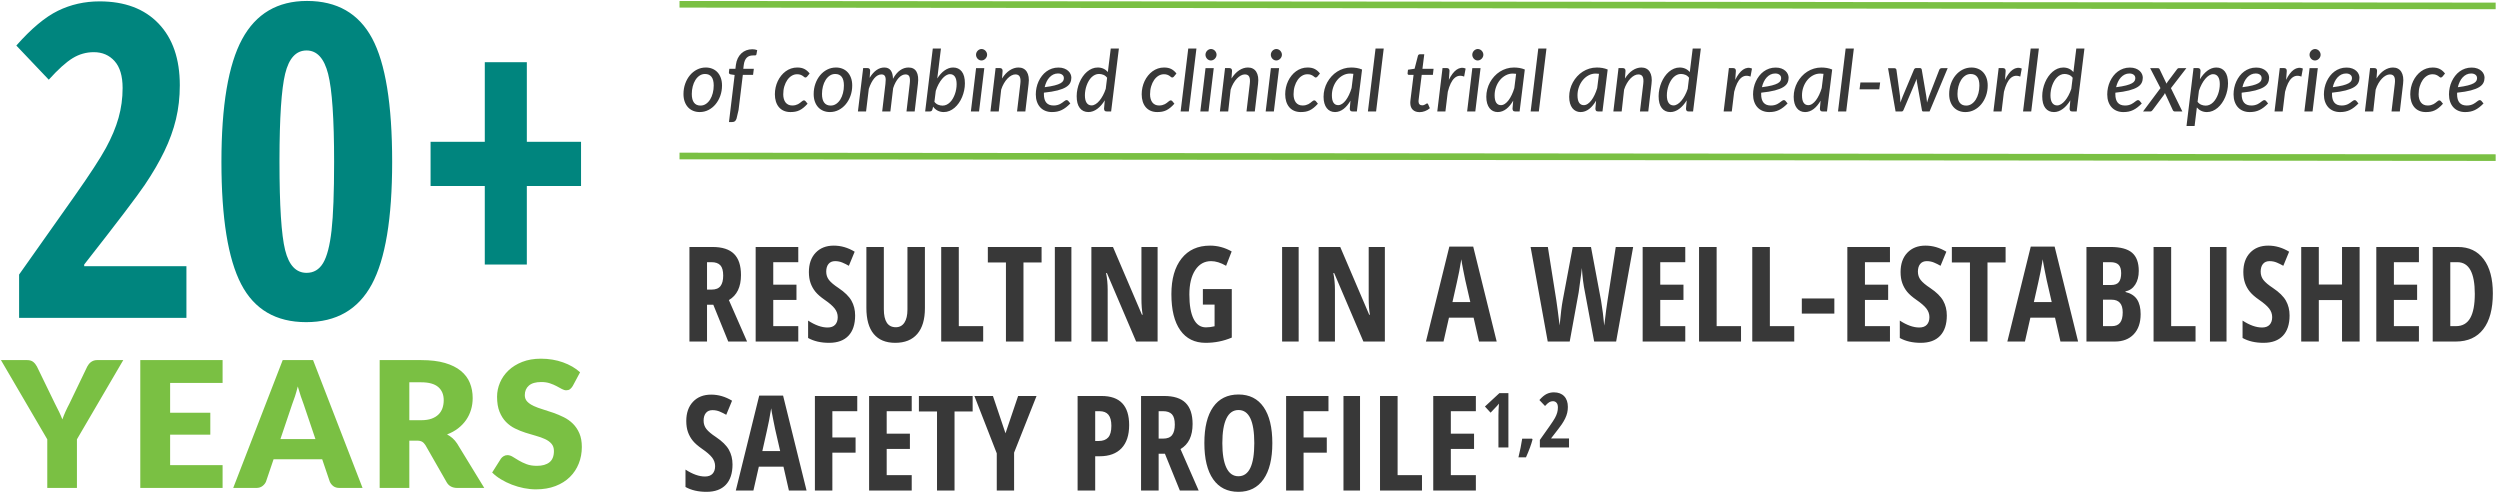 <svg xmlns="http://www.w3.org/2000/svg" width="755" height="150" viewBox="0 0 755 150">
    <g fill="none" fill-rule="evenodd">
        <g fill-rule="nonzero">
            <g>
                <path fill="#383838" d="M211.032 33.553c.944 0 1.826-.21 2.646-.63.82-.421 1.532-.996 2.137-1.726s1.082-1.582 1.43-2.556c.347-.974.52-2.01.52-3.11 0-.857-.122-1.623-.366-2.297-.245-.674-.584-1.243-1.017-1.706-.434-.464-.95-.818-1.552-1.062-.6-.245-1.257-.367-1.97-.367-.944 0-1.826.208-2.645.624-.82.416-1.533.987-2.138 1.713-.605.725-1.081 1.575-1.429 2.549-.347.974-.521 2.015-.521 3.122 0 .867.122 1.637.367 2.311.244.674.583 1.242 1.017 1.706.433.463.95.818 1.551 1.062.601.245 1.258.367 1.97.367zm.232-1.957c-.858 0-1.51-.294-1.957-.882-.446-.588-.67-1.461-.67-2.62 0-.798.095-1.562.284-2.292.188-.73.457-1.37.804-1.924.348-.554.766-.996 1.256-1.327.489-.33 1.038-.495 1.648-.495.858 0 1.51.287 1.957.862.446.575.67 1.45.67 2.627 0 .798-.095 1.562-.284 2.292-.189.73-.457 1.373-.805 1.93-.347.559-.768 1.003-1.262 1.333-.493.33-1.04.496-1.641.496zm9.592 4.97c.36 0 .64-.09.837-.27.197-.18.352-.443.463-.786l.605-2.588 1.288-10.596h3.09l.232-1.828h-3.18l.128-1.107c.069-.541.183-.998.341-1.372.16-.373.359-.676.599-.907.24-.232.513-.4.818-.502.304-.103.637-.155.997-.155.284 0 .524-.004.721-.013.198-.008.318-.103.36-.283l.233-1.313c-.447-.172-.936-.258-1.468-.258-.652 0-1.26.105-1.822.316-.562.21-1.06.519-1.493.927-.434.407-.794.903-1.082 1.487-.287.583-.478 1.249-.573 1.995l-.141 1.185h-1.842l-.115 1.03c-.026.197.01.343.109.438.099.094.234.163.406.206l1.21.18-1.713 14.214h.992zm17.587-3.013c.515 0 .99-.039 1.423-.116.433-.077.854-.212 1.261-.405.408-.193.814-.453 1.217-.78.404-.325.824-.733 1.262-1.222l-.631-.773c-.137-.154-.292-.232-.463-.232-.12 0-.24.039-.361.116-.12.077-.249.172-.386.283l-.464.374c-.171.137-.367.262-.586.373-.218.112-.472.206-.76.283-.287.078-.615.116-.984.116-.438 0-.826-.08-1.165-.238-.34-.159-.623-.384-.85-.676-.228-.292-.401-.648-.521-1.068-.12-.421-.18-.889-.18-1.404 0-.867.11-1.67.334-2.407.223-.739.524-1.378.901-1.919.378-.54.82-.963 1.326-1.268.507-.305 1.043-.457 1.61-.457.42 0 .766.051 1.036.154.27.103.496.217.676.342.18.124.33.238.45.34.12.104.241.155.361.155.095 0 .183-.025.264-.077.082-.051.157-.112.226-.18l.785-.953c-.446-.592-.964-1.043-1.552-1.352-.588-.309-1.315-.463-2.182-.463-.66 0-1.285.1-1.873.302-.588.202-1.131.485-1.629.85s-.948.798-1.352 1.3c-.403.503-.746 1.052-1.03 1.648-.283.597-.5 1.232-.65 1.906-.15.674-.225 1.362-.225 2.066 0 .807.103 1.541.309 2.202.206.66.508 1.227.907 1.7.4.472.893.836 1.481 1.094.588.257 1.26.386 2.015.386zm11.91 0c.944 0 1.825-.21 2.645-.63.82-.421 1.532-.996 2.137-1.726.606-.73 1.082-1.582 1.43-2.556.347-.974.521-2.01.521-3.11 0-.857-.122-1.623-.367-2.297-.245-.674-.584-1.243-1.017-1.706-.434-.464-.95-.818-1.551-1.062-.601-.245-1.258-.367-1.97-.367-.945 0-1.826.208-2.646.624-.82.416-1.532.987-2.137 1.713-.606.725-1.082 1.575-1.43 2.549-.347.974-.521 2.015-.521 3.122 0 .867.122 1.637.367 2.311.245.674.584 1.242 1.017 1.706.434.463.95.818 1.552 1.062.6.245 1.257.367 1.97.367zm.231-1.957c-.858 0-1.51-.294-1.957-.882-.446-.588-.67-1.461-.67-2.62 0-.798.095-1.562.284-2.292.189-.73.457-1.37.805-1.924.347-.554.766-.996 1.255-1.327.49-.33 1.038-.495 1.648-.495.858 0 1.51.287 1.957.862.446.575.67 1.45.67 2.627 0 .798-.095 1.562-.284 2.292-.189.73-.457 1.373-.805 1.93-.347.559-.768 1.003-1.261 1.333-.494.33-1.041.496-1.642.496zm10.686 1.777l.824-6.824c.224-.678.475-1.285.754-1.822.279-.536.579-.993.9-1.37.323-.379.666-.668 1.03-.87.366-.202.745-.303 1.14-.303.3 0 .543.058.728.174.184.116.322.29.412.522.09.231.137.528.141.888.005.36-.023.785-.083 1.275l-.979 8.33h2.472l.837-7.03c.215-.67.464-1.262.747-1.777.283-.515.588-.95.914-1.306.326-.357.665-.625 1.017-.805.352-.18.708-.27 1.069-.27.6 0 .991.231 1.171.695.18.463.21 1.184.09 2.163l-.978 8.33h2.472l.978-8.33c.198-1.597.056-2.82-.424-3.67-.481-.85-1.284-1.274-2.408-1.274-.901 0-1.749.277-2.543.83-.794.554-1.513 1.414-2.156 2.582-.018-1.108-.243-1.953-.676-2.537-.434-.583-1.08-.875-1.938-.875-.833 0-1.622.261-2.37.785-.746.524-1.433 1.3-2.06 2.33l.155-2.098c0-.292-.073-.507-.218-.644-.146-.137-.357-.206-.631-.206h-1.262l-1.584 13.107h2.46zm23.472.18c.6 0 1.173-.114 1.718-.341.545-.228 1.054-.543 1.526-.946.472-.404.901-.88 1.288-1.43.386-.549.714-1.145.984-1.79.27-.643.481-1.319.631-2.027.15-.708.226-1.418.226-2.13 0-1.58-.316-2.773-.947-3.58-.63-.807-1.5-1.21-2.607-1.21-.455 0-.899.077-1.332.231-.434.155-.854.376-1.262.664-.408.287-.796.635-1.165 1.042-.37.408-.713.865-1.03 1.372l1.107-9.039h-2.46l-2.304 19.004h1.352c.275 0 .472-.058.592-.174.12-.116.215-.298.284-.547l.167-.734c.36.515.817.916 1.371 1.204.554.287 1.174.431 1.86.431zm-.374-1.944c-.446 0-.886-.086-1.32-.258-.433-.171-.813-.467-1.139-.888l.412-3.322c.232-.72.513-1.388.843-2.002.33-.613.685-1.146 1.063-1.596.377-.45.77-.803 1.178-1.056.407-.253.809-.38 1.203-.38.644 0 1.14.256 1.487.766.348.511.522 1.264.522 2.26 0 .506-.045 1.017-.135 1.532-.09.515-.221 1.01-.393 1.487-.172.476-.38.925-.624 1.345-.245.421-.526.788-.844 1.101-.317.314-.665.56-1.043.74-.377.18-.78.27-1.21.27zm11.742-13.635c.215 0 .425-.045.631-.135.206-.09.388-.214.547-.373.159-.159.288-.344.386-.554.1-.21.149-.431.149-.663 0-.24-.048-.466-.142-.676-.095-.21-.219-.395-.373-.553-.155-.16-.335-.284-.541-.374-.206-.09-.417-.135-.631-.135-.215 0-.423.047-.625.142-.201.094-.38.22-.534.38-.154.158-.277.343-.367.553-.09.21-.135.431-.135.663 0 .232.045.453.135.663.09.21.21.395.36.554.15.159.325.283.522.373.198.09.404.135.618.135zm-.72 15.399l1.583-13.081h-2.485l-1.57 13.08h2.471zm5.947 0l.734-6.592c.223-.695.5-1.326.83-1.893.331-.566.687-1.05 1.07-1.448.381-.4.778-.708 1.19-.927.412-.22.816-.329 1.21-.329.636 0 1.071.23 1.307.69.236.458.294 1.182.174 2.169l-.991 8.33h2.51l.979-8.33c.103-.79.105-1.492.006-2.105-.098-.614-.28-1.131-.547-1.552-.266-.42-.611-.74-1.036-.959-.425-.219-.912-.328-1.462-.328-.91 0-1.794.279-2.652.837-.858.557-1.635 1.386-2.33 2.484l.167-2.304c0-.292-.073-.507-.219-.644-.146-.137-.356-.206-.63-.206h-1.262l-1.558 13.107h2.51zm16.068.18c.567 0 1.09-.05 1.571-.148.48-.099.942-.255 1.384-.47.442-.215.874-.485 1.294-.811.42-.326.854-.717 1.3-1.172l-.63-.772c-.069-.069-.14-.127-.213-.174-.073-.047-.156-.07-.25-.07-.147 0-.288.04-.426.122-.137.081-.285.182-.444.302l-.521.393c-.19.141-.406.272-.65.392-.245.12-.526.221-.844.303-.317.082-.678.122-1.081.122-.979 0-1.71-.287-2.196-.862-.485-.575-.727-1.425-.727-2.55v-.231c0-.078.004-.155.013-.232 1.682-.172 3.06-.4 4.133-.682 1.073-.284 1.916-.616 2.53-.998.613-.382 1.036-.811 1.268-1.288.232-.476.348-.998.348-1.564 0-.343-.078-.695-.232-1.056-.155-.36-.393-.689-.715-.985-.322-.296-.727-.538-1.216-.727-.49-.189-1.07-.283-1.739-.283-.703 0-1.36.105-1.97.315-.609.21-1.167.502-1.673.876-.507.373-.957.817-1.352 1.332-.395.515-.73 1.07-1.004 1.667-.275.597-.483 1.228-.625 1.893-.141.665-.212 1.337-.212 2.015 0 .815.113 1.551.341 2.208.227.657.551 1.217.972 1.68.42.464.933.822 1.539 1.075.605.253 1.28.38 2.027.38zm-2.201-7.506c.137-.592.326-1.14.566-1.642.24-.502.532-.94.876-1.313.343-.373.73-.665 1.159-.875.429-.21.9-.316 1.416-.316.326 0 .603.043.83.129.228.086.412.195.554.328.141.133.244.28.309.438.064.159.096.311.096.457 0 .3-.066.584-.2.85-.132.266-.405.517-.817.753-.412.236-.998.453-1.757.65-.76.198-1.77.378-3.032.54zm13.21 7.506c.472 0 .933-.084 1.384-.251.45-.167.884-.406 1.3-.715.416-.309.815-.682 1.197-1.12.382-.437.736-.927 1.063-1.467l-.22 2.51c0 .24.056.444.168.612.112.167.33.25.657.25h1.313l2.343-19.003h-2.459l-.875 7.107c-.361-.437-.8-.776-1.32-1.017-.52-.24-1.097-.36-1.732-.36-.6 0-1.174.113-1.719.34-.545.228-1.053.544-1.525.947-.472.404-.9.88-1.281 1.43-.382.549-.709 1.143-.979 1.783-.27.639-.48 1.313-.63 2.02-.151.709-.226 1.42-.226 2.132 0 1.588.315 2.785.946 3.592.631.807 1.496 1.21 2.595 1.21zm.965-2.008c-.644 0-1.141-.258-1.493-.773-.352-.515-.528-1.27-.528-2.266 0-.498.045-1.004.135-1.52.09-.514.221-1.012.393-1.493.171-.48.382-.931.63-1.352.25-.42.53-.785.844-1.094.313-.309.66-.554 1.043-.734.382-.18.787-.27 1.216-.27.438 0 .876.086 1.314.257.437.172.815.468 1.133.889l-.412 3.347c-.24.721-.524 1.386-.85 1.996-.326.61-.676 1.137-1.05 1.583-.373.447-.763.797-1.171 1.05-.408.253-.809.38-1.204.38zm19.84 2.008c.516 0 .99-.039 1.423-.116.434-.077.854-.212 1.262-.405.408-.193.813-.453 1.217-.78.403-.325.824-.733 1.261-1.222l-.63-.773c-.138-.154-.292-.232-.464-.232-.12 0-.24.039-.36.116-.12.077-.25.172-.387.283-.137.112-.292.236-.463.374-.172.137-.367.262-.586.373-.219.112-.472.206-.76.283-.287.078-.616.116-.985.116-.437 0-.826-.08-1.165-.238-.339-.159-.622-.384-.85-.676-.227-.292-.4-.648-.521-1.068-.12-.421-.18-.889-.18-1.404 0-.867.111-1.67.335-2.407.223-.739.523-1.378.9-1.919.378-.54.82-.963 1.327-1.268.506-.305 1.043-.457 1.61-.457.42 0 .765.051 1.036.154.27.103.495.217.676.342.18.124.33.238.45.34.12.104.24.155.36.155.095 0 .183-.025.265-.077.081-.051.156-.112.225-.18l.785-.953c-.446-.592-.963-1.043-1.551-1.352-.588-.309-1.315-.463-2.182-.463-.661 0-1.286.1-1.874.302-.588.202-1.13.485-1.628.85s-.949.798-1.352 1.3c-.404.503-.747 1.052-1.03 1.648-.283.597-.5 1.232-.65 1.906-.15.674-.226 1.362-.226 2.066 0 .807.103 1.541.31 2.202.205.66.508 1.227.907 1.7.4.472.893.836 1.48 1.094.589.257 1.26.386 2.016.386zm9.515-.18l2.305-19.004h-2.472l-2.305 19.004h2.472zm6.67-15.399c.214 0 .424-.045.63-.135.206-.09.389-.214.547-.373.16-.159.288-.344.387-.554.098-.21.148-.431.148-.663 0-.24-.047-.466-.142-.676-.094-.21-.219-.395-.373-.553-.155-.16-.335-.284-.541-.374-.206-.09-.416-.135-.63-.135-.215 0-.424.047-.625.142-.202.094-.38.22-.535.38-.154.158-.276.343-.367.553-.09.21-.135.431-.135.663 0 .232.045.453.135.663.09.21.21.395.361.554.15.159.324.283.521.373.198.09.404.135.618.135zm-.722 15.399l1.584-13.081h-2.485l-1.57 13.08h2.471zm5.949 0l.734-6.592c.223-.695.5-1.326.83-1.893.33-.566.687-1.05 1.069-1.448.382-.4.779-.708 1.19-.927.413-.22.816-.329 1.21-.329.636 0 1.072.23 1.308.69.236.458.294 1.182.173 2.169l-.991 8.33h2.51l.98-8.33c.102-.79.104-1.492.006-2.105-.1-.614-.282-1.131-.548-1.552-.266-.42-.611-.74-1.036-.959-.425-.219-.912-.328-1.461-.328-.91 0-1.794.279-2.653.837-.858.557-1.635 1.386-2.33 2.484l.167-2.304c0-.292-.073-.507-.218-.644-.146-.137-.357-.206-.631-.206h-1.262l-1.558 13.107h2.51zm14.51-15.399c.214 0 .425-.045.63-.135.207-.09.389-.214.548-.373.159-.159.287-.344.386-.554.099-.21.148-.431.148-.663 0-.24-.047-.466-.141-.676-.095-.21-.22-.395-.374-.553-.154-.16-.335-.284-.54-.374-.207-.09-.417-.135-.631-.135-.215 0-.423.047-.625.142-.202.094-.38.22-.534.38-.155.158-.277.343-.367.553-.09.21-.135.431-.135.663 0 .232.045.453.135.663.09.21.21.395.36.554.15.159.324.283.522.373.197.09.403.135.618.135zm-.721 15.399l1.583-13.081h-2.484l-1.571 13.08h2.472zm8.137.18c.515 0 .989-.039 1.422-.116.434-.077.854-.212 1.262-.405.408-.193.813-.453 1.217-.78.403-.325.824-.733 1.262-1.222l-.631-.773c-.138-.154-.292-.232-.464-.232-.12 0-.24.039-.36.116-.12.077-.25.172-.386.283l-.464.374c-.172.137-.367.262-.586.373-.219.112-.472.206-.76.283-.287.078-.615.116-.984.116-.438 0-.827-.08-1.166-.238-.339-.159-.622-.384-.85-.676-.227-.292-.4-.648-.52-1.068-.12-.421-.181-.889-.181-1.404 0-.867.112-1.67.335-2.407.223-.739.523-1.378.901-1.919.378-.54.82-.963 1.326-1.268.507-.305 1.043-.457 1.61-.457.42 0 .766.051 1.036.154.27.103.496.217.676.342.18.124.33.238.45.34.12.104.24.155.361.155.094 0 .182-.025.264-.077.081-.051.157-.112.225-.18l.786-.953c-.447-.592-.964-1.043-1.552-1.352-.588-.309-1.315-.463-2.182-.463-.661 0-1.285.1-1.873.302-.588.202-1.131.485-1.63.85-.497.365-.948.798-1.351 1.3-.403.503-.747 1.052-1.03 1.648-.283.597-.5 1.232-.65 1.906-.15.674-.225 1.362-.225 2.066 0 .807.103 1.541.309 2.202.206.66.508 1.227.907 1.7.4.472.893.836 1.48 1.094.589.257 1.26.386 2.016.386zm10.338 0c.464 0 .912-.081 1.346-.245.433-.163.845-.394 1.236-.695.39-.3.76-.663 1.107-1.088.348-.425.672-.899.972-1.422l-.206 2.407c0 .24.056.444.168.612.111.167.33.25.656.25h1.313l1.571-12.668c-.532-.223-1.07-.38-1.616-.47-.545-.09-1.1-.135-1.667-.135-.781 0-1.53.11-2.247.328-.716.219-1.384.526-2.002.92-.618.395-1.178.867-1.68 1.417s-.933 1.15-1.294 1.802c-.36.653-.637 1.35-.83 2.093-.193.742-.29 1.5-.29 2.272 0 .747.084 1.408.251 1.983.167.575.403 1.058.708 1.448.305.39.67.687 1.095.889.424.201.894.302 1.41.302zm.953-2.086c-.618 0-1.09-.246-1.416-.74-.326-.494-.49-1.242-.49-2.247 0-.867.144-1.697.432-2.491.287-.794.678-1.491 1.172-2.092.493-.601 1.075-1.08 1.744-1.436.67-.356 1.386-.534 2.15-.534.326 0 .657.026.992.077l-.541 4.313c-.223.738-.483 1.42-.779 2.047-.296.627-.618 1.17-.966 1.63-.347.458-.716.819-1.107 1.08-.39.262-.787.393-1.19.393zm11.446 1.906l2.305-19.004h-2.472l-2.305 19.004h2.472zm13.133.206c.549 0 1.094-.103 1.635-.31.54-.205 1.03-.497 1.467-.875l-.527-1.21c-.043-.086-.086-.148-.13-.187-.042-.038-.102-.058-.18-.058-.068 0-.143.03-.225.09-.081.06-.182.127-.302.2-.12.073-.26.14-.419.2-.159.06-.345.09-.56.09-.326 0-.588-.103-.785-.31-.198-.205-.296-.51-.296-.913 0-.026.002-.065.006-.116.004-.052.013-.14.026-.264.013-.125.032-.294.058-.509l.103-.85.772-6.23h3.374l.206-1.83h-3.36l.553-4.39h-1.34c-.145 0-.267.041-.366.123-.099.081-.17.195-.213.34l-1.004 3.902-1.995.296-.116 1.017c-.026.18.002.316.083.406.082.09.187.135.316.135h1.403l-.785 6.36c-.052.404-.093.734-.123.992-.03.257-.051.463-.064.618-.013.154-.02.272-.02.354v.2c.018.883.275 1.56.773 2.027.498.468 1.176.702 2.035.702zm7.802-.206l.72-5.936c.516-2.017 1.19-3.399 2.022-4.145.833-.747 1.803-.897 2.91-.45l.45-2.421c-.463-.206-.924-.277-1.384-.213-.459.065-.903.245-1.332.54-.43.297-.841.705-1.236 1.224-.395.52-.764 1.135-1.107 1.848l.193-2.704c0-.292-.073-.507-.22-.644-.145-.137-.355-.206-.63-.206h-1.262l-1.583 13.107h2.459zm9.746-15.399c.215 0 .425-.045.631-.135.206-.09.388-.214.547-.373.159-.159.288-.344.386-.554.1-.21.149-.431.149-.663 0-.24-.048-.466-.142-.676-.095-.21-.219-.395-.373-.553-.155-.16-.335-.284-.541-.374-.206-.09-.417-.135-.631-.135-.215 0-.423.047-.625.142-.201.094-.38.22-.534.38-.154.158-.277.343-.367.553-.09.21-.135.431-.135.663 0 .232.045.453.135.663.09.21.21.395.36.554.15.159.325.283.522.373.198.09.404.135.618.135zm-.72 15.399l1.583-13.081h-2.485l-1.57 13.08h2.471zm6.784.18c.464 0 .912-.081 1.346-.245.433-.163.845-.394 1.236-.695.39-.3.76-.663 1.107-1.088.348-.425.672-.899.972-1.422l-.206 2.407c0 .24.056.444.167.612.112.167.33.25.657.25h1.313l1.571-12.668c-.532-.223-1.07-.38-1.616-.47-.545-.09-1.1-.135-1.667-.135-.781 0-1.53.11-2.247.328-.717.219-1.384.526-2.002.92-.618.395-1.178.867-1.68 1.417s-.933 1.15-1.294 1.802c-.36.653-.637 1.35-.83 2.093-.194.742-.29 1.5-.29 2.272 0 .747.084 1.408.251 1.983.167.575.403 1.058.708 1.448.305.39.67.687 1.094.889.425.201.895.302 1.41.302zm.953-2.086c-.618 0-1.09-.246-1.416-.74-.326-.494-.49-1.242-.49-2.247 0-.867.144-1.697.432-2.491.287-.794.678-1.491 1.171-2.092.494-.601 1.076-1.08 1.745-1.436.67-.356 1.386-.534 2.15-.534.326 0 .657.026.992.077l-.541 4.313c-.223.738-.483 1.42-.78 2.047-.295.627-.617 1.17-.965 1.63-.347.458-.717.819-1.107 1.08-.39.262-.788.393-1.191.393zm11.446 1.906l2.305-19.004h-2.472l-2.305 19.004h2.472zm12.63.18c.464 0 .912-.081 1.346-.245.433-.163.845-.394 1.236-.695.39-.3.76-.663 1.107-1.088.348-.425.672-.899.972-1.422l-.206 2.407c0 .24.056.444.167.612.112.167.33.25.657.25h1.313l1.571-12.668c-.532-.223-1.07-.38-1.616-.47-.545-.09-1.1-.135-1.667-.135-.781 0-1.53.11-2.247.328-.717.219-1.384.526-2.002.92-.618.395-1.178.867-1.68 1.417s-.933 1.15-1.294 1.802c-.36.653-.637 1.35-.83 2.093-.194.742-.29 1.5-.29 2.272 0 .747.084 1.408.251 1.983.167.575.403 1.058.708 1.448.305.39.67.687 1.094.889.425.201.895.302 1.41.302zm.953-2.086c-.618 0-1.09-.246-1.416-.74-.326-.494-.49-1.242-.49-2.247 0-.867.144-1.697.432-2.491.287-.794.678-1.491 1.171-2.092.494-.601 1.076-1.08 1.745-1.436.67-.356 1.386-.534 2.15-.534.326 0 .657.026.992.077l-.541 4.313c-.223.738-.483 1.42-.78 2.047-.295.627-.617 1.17-.965 1.63-.347.458-.717.819-1.107 1.08-.39.262-.788.393-1.191.393zm11.433 1.906l.734-6.592c.223-.695.5-1.326.83-1.893.33-.566.687-1.05 1.069-1.448.382-.4.779-.708 1.19-.927.413-.22.816-.329 1.211-.329.635 0 1.07.23 1.307.69.236.458.294 1.182.174 2.169l-.992 8.33h2.511l.979-8.33c.103-.79.105-1.492.006-2.105-.099-.614-.281-1.131-.547-1.552-.266-.42-.612-.74-1.037-.959-.425-.219-.912-.328-1.461-.328-.91 0-1.794.279-2.652.837-.859.557-1.635 1.386-2.33 2.484l.167-2.304c0-.292-.073-.507-.22-.644-.145-.137-.355-.206-.63-.206h-1.262l-1.558 13.107h2.511zm14.703.18c.472 0 .934-.084 1.384-.251.451-.167.884-.406 1.3-.715.417-.309.816-.682 1.198-1.12.382-.437.736-.927 1.062-1.467l-.219 2.51c0 .24.056.444.168.612.111.167.33.25.656.25h1.314l2.343-19.003h-2.46l-.875 7.107c-.36-.437-.8-.776-1.32-1.017-.519-.24-1.096-.36-1.731-.36-.6 0-1.174.113-1.719.34-.545.228-1.054.544-1.526.947-.472.404-.899.88-1.28 1.43-.383.549-.709 1.143-.98 1.783-.27.639-.48 1.313-.63 2.02-.15.709-.225 1.42-.225 2.132 0 1.588.315 2.785.946 3.592.63.807 1.496 1.21 2.594 1.21zm.966-2.008c-.644 0-1.142-.258-1.494-.773-.352-.515-.527-1.27-.527-2.266 0-.498.045-1.004.135-1.52.09-.514.22-1.012.392-1.493.172-.48.382-.931.631-1.352.25-.42.53-.785.844-1.094.313-.309.66-.554 1.042-.734.382-.18.788-.27 1.217-.27.438 0 .876.086 1.313.257.438.172.816.468 1.133.889l-.412 3.347c-.24.721-.523 1.386-.85 1.996-.326.61-.675 1.137-1.049 1.583-.373.447-.764.797-1.171 1.05-.408.253-.81.38-1.204.38zm17.587 1.828l.721-5.936c.515-2.017 1.189-3.399 2.022-4.145.832-.747 1.802-.897 2.91-.45l.45-2.421c-.464-.206-.925-.277-1.384-.213-.46.065-.904.245-1.333.54-.429.297-.84.705-1.236 1.224-.395.52-.764 1.135-1.107 1.848l.193-2.704c0-.292-.073-.507-.219-.644-.146-.137-.356-.206-.63-.206h-1.262l-1.584 13.107h2.46zm11.304.18c.567 0 1.09-.05 1.571-.148.48-.099.942-.255 1.384-.47.442-.215.874-.485 1.294-.811.42-.326.854-.717 1.3-1.172l-.63-.772c-.069-.069-.14-.127-.213-.174-.073-.047-.156-.07-.25-.07-.147 0-.288.04-.426.122-.137.081-.285.182-.444.302l-.521.393c-.19.141-.406.272-.65.392-.245.12-.526.221-.844.303-.317.082-.678.122-1.081.122-.979 0-1.71-.287-2.196-.862-.485-.575-.727-1.425-.727-2.55v-.231c0-.078.004-.155.013-.232 1.682-.172 3.06-.4 4.133-.682 1.073-.284 1.916-.616 2.53-.998.613-.382 1.036-.811 1.268-1.288.232-.476.348-.998.348-1.564 0-.343-.078-.695-.232-1.056-.155-.36-.393-.689-.715-.985-.322-.296-.727-.538-1.216-.727-.49-.189-1.07-.283-1.739-.283-.703 0-1.36.105-1.97.315-.609.21-1.167.502-1.673.876-.507.373-.957.817-1.352 1.332-.395.515-.73 1.07-1.004 1.667-.275.597-.483 1.228-.625 1.893-.141.665-.212 1.337-.212 2.015 0 .815.113 1.551.341 2.208.227.657.551 1.217.972 1.68.42.464.933.822 1.539 1.075.605.253 1.28.38 2.027.38zm-2.201-7.506c.137-.592.326-1.14.566-1.642.24-.502.532-.94.876-1.313.343-.373.73-.665 1.159-.875.429-.21.9-.316 1.416-.316.326 0 .603.043.83.129.228.086.412.195.554.328.141.133.244.28.309.438.064.159.096.311.096.457 0 .3-.066.584-.2.85-.132.266-.405.517-.817.753-.412.236-.998.453-1.757.65-.76.198-1.77.378-3.032.54zm13.055 7.506c.464 0 .912-.081 1.345-.245.434-.163.846-.394 1.236-.695.391-.3.76-.663 1.108-1.088.347-.425.671-.899.972-1.422l-.206 2.407c0 .24.056.444.167.612.112.167.33.25.657.25h1.313l1.57-12.668c-.531-.223-1.07-.38-1.615-.47-.545-.09-1.1-.135-1.667-.135-.781 0-1.53.11-2.247.328-.717.219-1.384.526-2.002.92-.618.395-1.178.867-1.68 1.417s-.934 1.15-1.294 1.802c-.36.653-.638 1.35-.83 2.093-.194.742-.29 1.5-.29 2.272 0 .747.083 1.408.25 1.983.168.575.404 1.058.709 1.448.305.39.67.687 1.094.889.425.201.895.302 1.41.302zm.953-2.086c-.618 0-1.09-.246-1.416-.74-.327-.494-.49-1.242-.49-2.247 0-.867.144-1.697.432-2.491.287-.794.678-1.491 1.171-2.092.494-.601 1.075-1.08 1.745-1.436.67-.356 1.386-.534 2.15-.534.326 0 .657.026.991.077l-.54 4.313c-.224.738-.483 1.42-.78 2.047-.296.627-.617 1.17-.965 1.63-.348.458-.717.819-1.107 1.08-.39.262-.788.393-1.191.393zm11.446 1.906l2.304-19.004H557.1l-2.304 19.004h2.472zm9.99-6.695l.258-2.06h-5.961l-.257 2.06h5.96zm6.76 6.695c.249 0 .438-.159.567-.477l3.605-8.497c.06-.146.118-.294.173-.444.056-.15.105-.299.148-.444.018.145.033.29.045.43.013.143.033.286.058.432l1.507 8.523c.034.318.167.477.399.477h1.918l5.472-13.081h-1.828c-.163 0-.31.047-.438.141-.129.095-.219.215-.27.36l-3.116 8.035c-.112.326-.215.642-.309.946-.094.305-.185.608-.27.908-.026-.3-.058-.605-.097-.914-.039-.31-.08-.622-.122-.94l-1.378-8.086c-.017-.145-.08-.263-.187-.354-.107-.09-.246-.135-.418-.135h-1.056c-.154 0-.296.045-.425.135-.128.09-.218.209-.27.354l-3.399 8.086c-.12.326-.24.64-.36.94-.12.3-.237.6-.348.901-.009-.3-.02-.6-.032-.901-.013-.3-.032-.614-.058-.94l-1.095-8.034c-.025-.146-.096-.266-.212-.36-.116-.095-.264-.142-.444-.142h-1.88l2.279 13.08h1.841zm19.248.18c.944 0 1.826-.21 2.646-.63.82-.421 1.532-.996 2.137-1.726s1.082-1.582 1.43-2.556c.347-.974.52-2.01.52-3.11 0-.857-.122-1.623-.366-2.297-.245-.674-.584-1.243-1.017-1.706-.434-.464-.95-.818-1.552-1.062-.6-.245-1.257-.367-1.97-.367-.944 0-1.826.208-2.645.624-.82.416-1.533.987-2.138 1.713-.605.725-1.081 1.575-1.429 2.549-.347.974-.521 2.015-.521 3.122 0 .867.122 1.637.367 2.311.244.674.583 1.242 1.017 1.706.433.463.95.818 1.551 1.062.601.245 1.258.367 1.97.367zm.232-1.957c-.858 0-1.51-.294-1.957-.882-.446-.588-.67-1.461-.67-2.62 0-.798.095-1.562.284-2.292.188-.73.457-1.37.804-1.924.348-.554.766-.996 1.256-1.327.489-.33 1.038-.495 1.648-.495.858 0 1.51.287 1.957.862.446.575.67 1.45.67 2.627 0 .798-.095 1.562-.284 2.292-.189.73-.457 1.373-.805 1.93-.347.559-.768 1.003-1.262 1.333-.493.33-1.04.496-1.641.496zm10.686 1.777l.721-5.936c.515-2.017 1.189-3.399 2.022-4.145.832-.747 1.802-.897 2.91-.45l.45-2.421c-.464-.206-.925-.277-1.384-.213-.46.065-.904.245-1.333.54-.429.297-.84.705-1.236 1.224-.395.52-.764 1.135-1.107 1.848l.193-2.704c0-.292-.073-.507-.219-.644-.146-.137-.356-.206-.63-.206h-1.262l-1.584 13.107h2.46zm8.961 0l2.305-19.004h-2.472l-2.305 19.004h2.472zm6.863.18c.472 0 .933-.084 1.384-.251.45-.167.884-.406 1.3-.715.416-.309.815-.682 1.197-1.12.382-.437.736-.927 1.063-1.467l-.22 2.51c0 .24.056.444.168.612.112.167.33.25.657.25h1.313l2.343-19.003h-2.459l-.875 7.107c-.361-.437-.8-.776-1.32-1.017-.52-.24-1.097-.36-1.732-.36-.6 0-1.174.113-1.719.34-.545.228-1.053.544-1.525.947-.472.404-.9.88-1.281 1.43-.382.549-.709 1.143-.979 1.783-.27.639-.48 1.313-.63 2.02-.151.709-.226 1.42-.226 2.132 0 1.588.315 2.785.946 3.592.631.807 1.496 1.21 2.595 1.21zm.965-2.008c-.644 0-1.141-.258-1.493-.773-.352-.515-.528-1.27-.528-2.266 0-.498.045-1.004.135-1.52.09-.514.221-1.012.393-1.493.171-.48.382-.931.63-1.352.25-.42.53-.785.844-1.094.313-.309.66-.554 1.043-.734.382-.18.787-.27 1.216-.27.438 0 .876.086 1.314.257.437.172.815.468 1.133.889l-.412 3.347c-.24.721-.524 1.386-.85 1.996-.326.61-.676 1.137-1.05 1.583-.373.447-.763.797-1.171 1.05-.408.253-.809.38-1.204.38zm20.008 2.008c.566 0 1.09-.05 1.57-.148.481-.099.943-.255 1.385-.47.442-.215.873-.485 1.294-.811.42-.326.854-.717 1.3-1.172l-.63-.772c-.07-.069-.14-.127-.213-.174-.073-.047-.157-.07-.251-.07-.146 0-.288.04-.425.122-.138.081-.286.182-.444.302l-.522.393c-.189.141-.405.272-.65.392s-.526.221-.843.303c-.318.082-.678.122-1.082.122-.978 0-1.71-.287-2.195-.862-.485-.575-.727-1.425-.727-2.55v-.231c0-.078.004-.155.012-.232 1.683-.172 3.06-.4 4.133-.682 1.073-.284 1.916-.616 2.53-.998.614-.382 1.037-.811 1.268-1.288.232-.476.348-.998.348-1.564 0-.343-.077-.695-.232-1.056-.154-.36-.392-.689-.714-.985-.322-.296-.728-.538-1.217-.727-.49-.189-1.069-.283-1.738-.283-.704 0-1.36.105-1.97.315-.61.21-1.167.502-1.674.876-.506.373-.957.817-1.352 1.332-.394.515-.73 1.07-1.004 1.667-.275.597-.483 1.228-.624 1.893-.142.665-.213 1.337-.213 2.015 0 .815.114 1.551.341 2.208.228.657.552 1.217.973 1.68.42.464.933.822 1.538 1.075s1.281.38 2.028.38zm-2.202-7.506c.138-.592.326-1.14.567-1.642.24-.502.532-.94.875-1.313.344-.373.73-.665 1.159-.875.43-.21.901-.316 1.416-.316.326 0 .603.043.83.129.228.086.413.195.554.328.142.133.245.28.31.438.064.159.096.311.096.457 0 .3-.067.584-.2.85s-.405.517-.817.753c-.412.236-.998.453-1.758.65-.76.198-1.77.378-3.032.54zm10.326 7.326c.172 0 .313-.05.425-.148.111-.099.214-.208.309-.329l3.399-4.557c.051-.078.1-.161.148-.251.047-.09.092-.187.135-.29l2.343 5.086c.06.145.142.264.245.354.103.09.245.135.425.135h2.253l-3.45-7.043 4.66-6.038h-2.279c-.24 0-.433.129-.579.386l-2.794 3.72c-.069.095-.13.192-.187.29-.055.1-.105.196-.148.29l-2.085-4.351c-.06-.12-.131-.206-.213-.258-.081-.051-.212-.077-.392-.077h-2.254l3.116 6.025-5.266 7.056h2.189zm13.377 4.39l.683-5.6c.369.437.81.779 1.326 1.023.515.245 1.085.367 1.712.367.6 0 1.174-.114 1.719-.341.545-.228 1.053-.543 1.526-.946.472-.404.9-.88 1.287-1.43.386-.549.715-1.145.985-1.79.27-.643.48-1.319.63-2.027.151-.708.226-1.418.226-2.13 0-1.58-.315-2.773-.946-3.58-.631-.807-1.496-1.21-2.594-1.21-.473 0-.936.083-1.391.25-.455.168-.89.406-1.307.715-.416.31-.813.68-1.19 1.114-.378.433-.73.92-1.056 1.461l.18-2.523c0-.292-.073-.507-.22-.644-.145-.137-.355-.206-.63-.206h-1.262l-2.124 17.497h2.446zm3.348-6.154c-.438 0-.876-.088-1.314-.264-.437-.176-.815-.474-1.133-.895l.412-3.347c.24-.721.524-1.387.85-1.996.326-.61.676-1.135 1.05-1.577.373-.442.763-.79 1.171-1.043.408-.253.81-.38 1.204-.38.644 0 1.141.256 1.493.766.352.511.528 1.264.528 2.26 0 .506-.045 1.017-.135 1.532-.09.515-.22 1.01-.393 1.487-.171.476-.382.925-.63 1.345-.25.421-.53.788-.844 1.101-.313.314-.66.56-1.043.74-.382.18-.787.27-1.216.27zm13.3 1.944c.566 0 1.09-.05 1.57-.148.48-.099.942-.255 1.384-.47.442-.215.874-.485 1.294-.811.42-.326.854-.717 1.3-1.172l-.63-.772c-.069-.069-.14-.127-.213-.174-.073-.047-.156-.07-.25-.07-.147 0-.288.04-.426.122-.137.081-.285.182-.444.302l-.521.393c-.19.141-.406.272-.65.392-.245.12-.526.221-.844.303-.317.082-.678.122-1.081.122-.979 0-1.71-.287-2.195-.862-.485-.575-.728-1.425-.728-2.55v-.231c0-.078.004-.155.013-.232 1.682-.172 3.06-.4 4.133-.682 1.073-.284 1.916-.616 2.53-.998.614-.382 1.036-.811 1.268-1.288.232-.476.348-.998.348-1.564 0-.343-.078-.695-.232-1.056-.155-.36-.393-.689-.715-.985-.322-.296-.727-.538-1.216-.727-.49-.189-1.069-.283-1.738-.283-.704 0-1.36.105-1.97.315-.61.21-1.168.502-1.674.876-.507.373-.957.817-1.352 1.332-.395.515-.73 1.07-1.004 1.667-.275.597-.483 1.228-.625 1.893-.141.665-.212 1.337-.212 2.015 0 .815.114 1.551.341 2.208.228.657.552 1.217.972 1.68.42.464.934.822 1.539 1.075.605.253 1.28.38 2.028.38zm-2.202-7.506c.137-.592.326-1.14.566-1.642.24-.502.533-.94.876-1.313.343-.373.73-.665 1.159-.875.429-.21.9-.316 1.416-.316.326 0 .603.043.83.129.228.086.412.195.554.328.142.133.245.28.309.438.064.159.097.311.097.457 0 .3-.067.584-.2.85s-.406.517-.818.753c-.412.236-.997.453-1.757.65-.76.198-1.77.378-3.032.54zm12.154 7.326l.72-5.936c.516-2.017 1.19-3.399 2.022-4.145.833-.747 1.803-.897 2.91-.45l.45-2.421c-.463-.206-.924-.277-1.383-.213-.46.065-.904.245-1.333.54-.43.297-.841.705-1.236 1.224-.395.52-.764 1.135-1.107 1.848l.193-2.704c0-.292-.073-.507-.219-.644-.146-.137-.356-.206-.63-.206h-1.263l-1.583 13.107h2.459zm9.746-15.399c.215 0 .425-.045.631-.135.206-.09.389-.214.547-.373.16-.159.288-.344.387-.554.098-.21.148-.431.148-.663 0-.24-.048-.466-.142-.676-.094-.21-.219-.395-.373-.553-.155-.16-.335-.284-.541-.374-.206-.09-.416-.135-.631-.135-.215 0-.423.047-.624.142-.202.094-.38.22-.535.38-.154.158-.277.343-.367.553-.09.21-.135.431-.135.663 0 .232.045.453.135.663.09.21.21.395.36.554.151.159.325.283.522.373.198.09.404.135.618.135zm-.72 15.399l1.583-13.081h-2.485l-1.57 13.08h2.471zm8.304.18c.566 0 1.09-.05 1.57-.148.481-.099.942-.255 1.384-.47.442-.215.874-.485 1.294-.811.421-.326.854-.717 1.3-1.172l-.63-.772c-.069-.069-.14-.127-.213-.174-.073-.047-.156-.07-.25-.07-.147 0-.288.04-.425.122-.138.081-.286.182-.445.302l-.521.393c-.189.141-.406.272-.65.392-.245.12-.526.221-.844.303-.317.082-.678.122-1.081.122-.979 0-1.71-.287-2.195-.862-.485-.575-.728-1.425-.728-2.55v-.231c0-.078.005-.155.013-.232 1.682-.172 3.06-.4 4.133-.682 1.073-.284 1.916-.616 2.53-.998.614-.382 1.036-.811 1.268-1.288.232-.476.348-.998.348-1.564 0-.343-.077-.695-.232-1.056-.154-.36-.393-.689-.715-.985-.321-.296-.727-.538-1.216-.727-.49-.189-1.069-.283-1.738-.283-.704 0-1.36.105-1.97.315-.61.21-1.168.502-1.674.876-.506.373-.957.817-1.352 1.332-.395.515-.73 1.07-1.004 1.667-.275.597-.483 1.228-.625 1.893-.141.665-.212 1.337-.212 2.015 0 .815.114 1.551.341 2.208.228.657.552 1.217.972 1.68.42.464.934.822 1.539 1.075.605.253 1.28.38 2.028.38zm-2.202-7.506c.137-.592.326-1.14.567-1.642.24-.502.532-.94.875-1.313.343-.373.73-.665 1.159-.875.429-.21.901-.316 1.416-.316.326 0 .603.043.83.129.228.086.412.195.554.328.142.133.245.28.31.438.063.159.096.311.096.457 0 .3-.067.584-.2.85s-.405.517-.817.753c-.412.236-.998.453-1.758.65-.76.198-1.77.378-3.032.54zm12.218 7.326l.734-6.592c.223-.695.5-1.326.83-1.893.331-.566.687-1.05 1.07-1.448.381-.4.778-.708 1.19-.927.412-.22.816-.329 1.21-.329.636 0 1.071.23 1.307.69.236.458.294 1.182.174 2.169l-.991 8.33h2.51l.979-8.33c.103-.79.105-1.492.006-2.105-.098-.614-.28-1.131-.547-1.552-.266-.42-.611-.74-1.036-.959-.425-.219-.912-.328-1.462-.328-.91 0-1.794.279-2.652.837-.858.557-1.635 1.386-2.33 2.484l.167-2.304c0-.292-.073-.507-.219-.644-.146-.137-.356-.206-.63-.206h-1.262l-1.558 13.107h2.51zm15.901.18c.515 0 .99-.039 1.423-.116.433-.077.854-.212 1.261-.405.408-.193.814-.453 1.217-.78.404-.325.824-.733 1.262-1.222l-.631-.773c-.137-.154-.292-.232-.463-.232-.12 0-.24.039-.361.116-.12.077-.249.172-.386.283l-.464.374c-.171.137-.367.262-.586.373-.218.112-.472.206-.76.283-.287.078-.615.116-.984.116-.438 0-.826-.08-1.165-.238-.34-.159-.623-.384-.85-.676-.228-.292-.401-.648-.521-1.068-.12-.421-.18-.889-.18-1.404 0-.867.11-1.67.334-2.407.223-.739.524-1.378.901-1.919.378-.54.82-.963 1.326-1.268.507-.305 1.043-.457 1.61-.457.42 0 .766.051 1.036.154.27.103.496.217.676.342.18.124.33.238.45.34.12.104.241.155.361.155.095 0 .183-.025.264-.077.082-.051.157-.112.226-.18l.785-.953c-.446-.592-.964-1.043-1.552-1.352-.588-.309-1.315-.463-2.182-.463-.66 0-1.285.1-1.873.302-.588.202-1.131.485-1.629.85s-.948.798-1.352 1.3c-.403.503-.746 1.052-1.03 1.648-.283.597-.5 1.232-.65 1.906-.15.674-.225 1.362-.225 2.066 0 .807.103 1.541.309 2.202.206.66.508 1.227.907 1.7.4.472.893.836 1.481 1.094.588.257 1.26.386 2.015.386zm11.858 0c.566 0 1.09-.05 1.57-.148.481-.099.943-.255 1.385-.47.442-.215.873-.485 1.294-.811.42-.326.854-.717 1.3-1.172l-.63-.772c-.07-.069-.14-.127-.213-.174-.073-.047-.157-.07-.251-.07-.146 0-.288.04-.425.122-.138.081-.286.182-.444.302l-.522.393c-.189.141-.405.272-.65.392s-.526.221-.843.303c-.318.082-.678.122-1.082.122-.978 0-1.71-.287-2.195-.862-.485-.575-.727-1.425-.727-2.55v-.231c0-.078.004-.155.012-.232 1.683-.172 3.06-.4 4.133-.682 1.073-.284 1.916-.616 2.53-.998.614-.382 1.037-.811 1.268-1.288.232-.476.348-.998.348-1.564 0-.343-.077-.695-.232-1.056-.154-.36-.392-.689-.714-.985-.322-.296-.728-.538-1.217-.727-.49-.189-1.069-.283-1.738-.283-.704 0-1.36.105-1.97.315-.61.21-1.167.502-1.674.876-.506.373-.957.817-1.352 1.332-.394.515-.73 1.07-1.004 1.667-.275.597-.483 1.228-.624 1.893-.142.665-.213 1.337-.213 2.015 0 .815.114 1.551.341 2.208.228.657.552 1.217.973 1.68.42.464.933.822 1.538 1.075s1.281.38 2.028.38zm-2.202-7.506c.138-.592.326-1.14.567-1.642.24-.502.532-.94.875-1.313.344-.373.73-.665 1.159-.875.43-.21.901-.316 1.416-.316.326 0 .603.043.83.129.228.086.413.195.554.328.142.133.245.28.31.438.064.159.096.311.096.457 0 .3-.067.584-.2.85s-.405.517-.817.753c-.412.236-.998.453-1.758.65-.76.198-1.77.378-3.032.54z" transform="translate(-358 -254) translate(358.284 254.287)"/>
                <path fill="#00857E" d="M56.016 95.713V80.115H25.143V79.6c9.84-12.547 15.942-20.572 18.305-24.074 2.363-3.502 4.329-6.875 5.897-10.119 1.569-3.244 2.74-6.477 3.513-9.7.774-3.223 1.16-6.639 1.16-10.248 0-7.95-2.137-14.158-6.413-18.627C43.33 2.363 37.39.129 29.784.129c-4.512 0-8.701.945-12.569 2.836C13.348 4.855 9.16 8.357 4.647 13.47l9.797 10.312c2.836-3.137 5.242-5.306 7.219-6.51 1.976-1.203 4.103-1.804 6.38-1.804 2.579 0 4.673.902 6.285 2.707 1.611 1.804 2.417 4.512 2.417 8.12 0 3.095-.408 6.092-1.225 8.992-.816 2.9-2.084 5.93-3.803 9.088C30 47.534 26.84 52.379 22.243 58.91L5.485 82.63v13.084h50.531zm36.158 1.289c9.11 0 15.716-3.803 19.82-11.408 4.103-7.606 6.155-19.938 6.155-36.996 0-17.36-2.02-29.8-6.058-37.319C108.05 3.76 101.499 0 92.431 0 83.538 0 77.007 3.846 72.84 11.537c-4.168 7.692-6.252 20.045-6.252 37.06 0 16.973 1.987 29.284 5.962 36.932 3.974 7.649 10.516 11.473 19.625 11.473zm.13-14.889c-3.18 0-5.34-2.288-6.478-6.864-1.139-4.576-1.708-13.46-1.708-26.651v-.694c.02-12.641.59-21.272 1.708-25.893 1.139-4.705 3.298-7.058 6.477-7.058 3.137 0 5.307 2.363 6.51 7.09 1.203 4.727 1.805 13.578 1.805 26.555 0 9.238-.258 16.145-.774 20.721-.515 4.577-1.364 7.853-2.545 9.83-1.182 1.976-2.847 2.964-4.996 2.964zm66.515-2.513V55.88h16.371V42.54H158.82V18.497h-12.697v24.041H129.75v13.342h16.37V79.6h12.698z" transform="translate(-358 -254) translate(358.284 254.287)"/>
                <path fill="#7AC043" d="M22.949 147.072V132.39l13.992-23.93h-7.95c-.371 0-.711.058-1.02.173-.31.115-.583.265-.822.45-.238.186-.446.393-.623.623-.176.23-.326.46-.45.689l-5.406 11.236c-.46.866-.861 1.683-1.206 2.451-.344.769-.649 1.533-.914 2.292-.283-.742-.61-1.497-.98-2.265-.372-.769-.787-1.595-1.246-2.478l-5.459-11.236c-.3-.565-.676-1.03-1.126-1.391-.45-.362-1.065-.544-1.842-.544H0l13.992 23.93v14.68h8.957zm43.99 0v-6.89H51.092v-9.196h12.137v-6.625H51.092v-9.01h15.847v-6.89H42.082v38.61h24.857zm10.203 0c.742 0 1.364-.199 1.868-.596.503-.398.852-.844 1.046-1.339l2.28-6.73h14.68l2.28 6.73c.247.566.609 1.03 1.086 1.392.477.362 1.104.543 1.881.543h6.944l-14.947-38.61h-9.169l-14.945 38.61h6.995zm17.834-14.76H84.403l3.55-10.521c.266-.671.548-1.466.849-2.385.3-.919.582-1.917.847-2.995.3 1.06.601 2.045.901 2.955.3.91.584 1.7.849 2.372l3.577 10.573zm28.355 14.76v-14.284h2.279c.689 0 1.219.11 1.59.332.371.22.707.57 1.007 1.046l6.413 11.21c.654 1.13 1.731 1.696 3.233 1.696h8.109l-8.215-13.436c-.406-.618-.866-1.152-1.378-1.603-.512-.45-1.06-.826-1.643-1.126 1.254-.477 2.363-1.087 3.326-1.829.963-.742 1.77-1.585 2.424-2.53.654-.945 1.149-1.975 1.484-3.088.336-1.113.504-2.296.504-3.55 0-1.644-.283-3.163-.848-4.559-.565-1.395-1.47-2.605-2.716-3.63-1.246-1.025-2.853-1.824-4.823-2.398-1.97-.574-4.35-.862-7.142-.862h-12.561v38.61h8.957zm3.604-20.458h-3.604v-11.448h3.604c2.314 0 4.024.477 5.128 1.43 1.104.955 1.656 2.28 1.656 3.976 0 .848-.124 1.639-.371 2.372-.247.733-.645 1.373-1.193 1.92-.547.549-1.25.977-2.106 1.286-.857.31-1.895.464-3.114.464zm34.662 20.882c2.19 0 4.147-.331 5.87-.994 1.722-.662 3.17-1.572 4.346-2.73 1.175-1.156 2.071-2.512 2.69-4.067.618-1.555.927-3.224.927-5.009 0-1.607-.247-2.98-.742-4.12-.495-1.14-1.144-2.107-1.948-2.902-.804-.795-1.722-1.449-2.756-1.961-1.033-.512-2.089-.958-3.167-1.338-1.077-.38-2.133-.725-3.166-1.034-1.034-.309-1.952-.65-2.756-1.02-.804-.371-1.453-.813-1.948-1.325-.495-.512-.742-1.157-.742-1.935 0-1.219.41-2.186 1.232-2.901.822-.716 2.072-1.074 3.75-1.074.972 0 1.837.129 2.597.385s1.435.543 2.027.86c.592.319 1.122.606 1.59.862.468.256.906.384 1.312.384.46 0 .835-.106 1.126-.318.292-.212.57-.53.835-.954l2.226-4.16c-.689-.636-1.47-1.206-2.345-1.71-.875-.503-1.816-.936-2.823-1.298-1.006-.362-2.07-.636-3.193-.821-1.122-.186-2.274-.279-3.458-.279-2.12 0-4.001.323-5.644.968-1.644.645-3.03 1.506-4.161 2.583-1.13 1.078-1.988 2.306-2.57 3.684-.583 1.378-.875 2.791-.875 4.24 0 1.802.247 3.317.742 4.545.495 1.228 1.144 2.252 1.948 3.074.804.821 1.718 1.484 2.743 1.987 1.024.504 2.075.928 3.153 1.272 1.078.345 2.129.658 3.154.94 1.024.284 1.938.61 2.742.981s1.453.84 1.948 1.405c.495.565.742 1.298.742 2.2 0 1.554-.45 2.69-1.351 3.405-.901.715-2.165 1.073-3.79 1.073-1.201 0-2.244-.168-3.127-.504-.883-.335-1.665-.706-2.345-1.113-.68-.406-1.29-.777-1.829-1.113-.539-.335-1.073-.503-1.603-.503-.406 0-.782.102-1.126.305-.345.203-.623.455-.835.755l-2.65 4.187c.76.76 1.652 1.449 2.677 2.067 1.024.618 2.12 1.153 3.286 1.603 1.166.45 2.371.8 3.617 1.047 1.245.247 2.469.37 3.67.37zM204.93 47.823L204.932 45.823 753.407 46.312 753.405 48.312zM204.93 2.011L204.932.011 753.407.5 753.405 2.5z" transform="translate(-358 -254) translate(358.284 254.287)"/>
                <path fill="#383838" d="M213.238 102.856V91.742h1.894l4.512 11.114h5.684l-5.489-12.52c2.435-1.432 3.653-3.952 3.653-7.558 0-2.865-.7-4.994-2.1-6.387-1.4-1.393-3.57-2.09-6.514-2.09h-6.953v28.555h5.313zm1.367-15.684h-1.367v-8.281h1.328c1.21 0 2.106.31 2.685.928.58.618.87 1.657.87 3.115 0 1.406-.274 2.464-.82 3.174-.548.71-1.446 1.064-2.696 1.064zm26.191 15.684v-4.649h-7.558v-7.91h7.012v-4.61h-7.012v-6.796h7.558V74.3h-12.87v28.555h12.87zm9.317.39c2.539 0 4.482-.71 5.83-2.129 1.348-1.419 2.021-3.463 2.021-6.132 0-1.667-.367-3.151-1.103-4.453-.736-1.303-2.035-2.579-3.897-3.829-1.38-.911-2.347-1.725-2.9-2.441-.553-.716-.83-1.556-.83-2.52 0-.976.231-1.748.693-2.314.462-.566 1.123-.85 1.983-.85.78 0 1.513.144 2.197.43.684.287 1.338.612 1.963.977l1.758-4.258c-2.019-1.224-4.121-1.836-6.309-1.836-2.292 0-4.118.716-5.478 2.148-1.361 1.433-2.041 3.373-2.041 5.82 0 1.277.172 2.396.517 3.36.345.964.833 1.833 1.465 2.607.631.775 1.56 1.586 2.783 2.432 1.406.964 2.416 1.84 3.027 2.627.612.788.918 1.657.918 2.607 0 .964-.257 1.726-.771 2.286s-1.28.84-2.295.84c-1.784 0-3.743-.697-5.879-2.09v5.254c1.745.976 3.86 1.464 6.348 1.464zm19.96 0c2.904 0 5.124-.895 6.66-2.685 1.537-1.79 2.306-4.385 2.306-7.783V74.3h-5.274v18.906c0 1.706-.306 3.021-.918 3.946-.612.924-1.478 1.386-2.597 1.386-2.41 0-3.614-1.816-3.614-5.449V74.301h-5.273V92.7c0 3.477.742 6.104 2.226 7.881 1.485 1.778 3.646 2.666 6.485 2.666zm26.563-.39v-4.649h-7.363V74.301h-5.313v28.555h12.676zm12.168 0V78.969h5.469v-4.668h-16.23v4.668h5.468v23.887h5.293zm14.473 0V74.3h-5v28.555h5zm10.957 0V87.25c0-1.81-.163-3.502-.488-5.078H334l8.828 20.684h6.484V74.3h-4.883v15.586c0 1.888.124 3.516.371 4.883h-.215l-8.75-20.469h-6.523v28.555h4.922zm29.59.39c2.786 0 5.416-.527 7.89-1.582V87.016h-8.73v4.687h3.535v6.543c-.885.222-1.758.332-2.617.332-1.628 0-2.868-.852-3.72-2.558-.854-1.706-1.28-4.16-1.28-7.363 0-3.112.59-5.57 1.767-7.374 1.179-1.803 2.777-2.705 4.795-2.705 1.407 0 2.917.47 4.532 1.407l1.68-4.336c-2.071-1.172-4.245-1.758-6.524-1.758-3.685 0-6.553 1.295-8.604 3.887-2.05 2.59-3.076 6.178-3.076 10.761 0 4.753.895 8.392 2.686 10.918 1.79 2.526 4.345 3.79 7.666 3.79zm28.086-.39V74.3h-5v28.555h5zm10.957 0V87.25c0-1.81-.163-3.502-.489-5.078h.254l8.828 20.684h6.485V74.3h-4.883v15.586c0 1.888.124 3.516.371 4.883h-.215l-8.75-20.469h-6.523v28.555h4.922zm32.793 0l1.64-7.207h7.442l1.64 7.207h5.332l-7.09-28.672h-7.207l-7.07 28.672h5.313zm8.086-11.914h-5.391c1.094-4.805 1.77-7.881 2.031-9.229.26-1.347.475-2.581.645-3.701.065.547.257 1.63.576 3.252.319 1.621.524 2.633.615 3.037l1.524 6.64zm30.02 11.914l2.714-14.883.8-5.879.157-1.445c.182 2.786.488 5.202.918 7.246l2.793 14.96h6.64l5.137-28.554h-5.254l-2.48 16.113c-.208 1.237-.54 3.783-.996 7.637-.235-2.604-.554-5.11-.957-7.52l-3.047-16.23h-5.508l-3.047 16.23c-.286 1.498-.592 3.991-.918 7.481-.416-3.45-.748-5.983-.996-7.598l-2.558-16.113h-5.215l5.176 28.555h6.64zm34.901 0v-4.649h-7.558v-7.91h7.012v-4.61h-7.012v-6.796h7.558V74.3h-12.87v28.555h12.87zm16.836 0v-4.649h-7.363V74.301h-5.312v28.555h12.675zm16.075 0v-4.649h-7.364V74.301h-5.312v28.555h12.676zm12.109-8.438v-4.57h-9.824v4.57h9.824zm16.797 8.438v-4.649h-7.559v-7.91h7.012v-4.61h-7.012v-6.796h7.559V74.3h-12.871v28.555h12.87zm9.316.39c2.54 0 4.483-.71 5.83-2.129 1.348-1.419 2.022-3.463 2.022-6.132 0-1.667-.368-3.151-1.104-4.453-.735-1.303-2.034-2.579-3.896-3.829-1.38-.911-2.347-1.725-2.9-2.441-.554-.716-.83-1.556-.83-2.52 0-.976.23-1.748.693-2.314.462-.566 1.123-.85 1.982-.85.781 0 1.514.144 2.197.43.684.287 1.338.612 1.963.977l1.758-4.258c-2.018-1.224-4.121-1.836-6.308-1.836-2.292 0-4.118.716-5.479 2.148-1.36 1.433-2.041 3.373-2.041 5.82 0 1.277.173 2.396.518 3.36.345.964.833 1.833 1.464 2.607.632.775 1.56 1.586 2.784 2.432 1.406.964 2.415 1.84 3.027 2.627.612.788.918 1.657.918 2.607 0 .964-.257 1.726-.772 2.286-.514.56-1.279.84-2.294.84-1.784 0-3.744-.697-5.88-2.09v5.254c1.745.976 3.861 1.464 6.348 1.464zm20.137-.39V78.969h5.469v-4.668h-16.23v4.668h5.468v23.887h5.293zm11.309 0l1.64-7.207h7.442l1.64 7.207h5.332l-7.09-28.672h-7.207l-7.07 28.672h5.313zm8.086-11.914h-5.391c1.094-4.805 1.77-7.881 2.031-9.229.26-1.347.475-2.581.645-3.701.065.547.257 1.63.576 3.252.319 1.621.524 2.633.615 3.037l1.524 6.64zm19.082 11.914c2.408 0 4.306-.733 5.693-2.198 1.387-1.464 2.08-3.492 2.08-6.084 0-1.835-.358-3.307-1.074-4.414-.716-1.106-1.882-1.862-3.496-2.265v-.196c1.237-.234 2.213-.908 2.93-2.021.716-1.113 1.074-2.497 1.074-4.15 0-2.513-.677-4.346-2.032-5.498-1.354-1.153-3.515-1.729-6.484-1.729h-7.285v28.555h8.594zm-1.153-17.07h-2.441V78.89h2.246c1.12 0 1.94.257 2.46.771.522.515.782 1.364.782 2.55 0 1.184-.228 2.076-.683 2.675-.456.599-1.244.898-2.364.898zm.235 12.421h-2.676V90.22h2.597c2.24 0 3.36 1.276 3.36 3.828 0 1.42-.27 2.468-.81 3.145-.541.677-1.365 1.015-2.471 1.015zm25.273 4.649v-4.649h-7.363V74.301h-5.313v28.555h12.676zm9.356 0V74.3h-5v28.555h5zm11.19.39c2.54 0 4.483-.71 5.831-2.129 1.348-1.419 2.021-3.463 2.021-6.132 0-1.667-.367-3.151-1.103-4.453-.736-1.303-2.035-2.579-3.897-3.829-1.38-.911-2.347-1.725-2.9-2.441-.553-.716-.83-1.556-.83-2.52 0-.976.231-1.748.693-2.314.463-.566 1.123-.85 1.983-.85.781 0 1.513.144 2.197.43.684.287 1.338.612 1.963.977l1.758-4.258c-2.018-1.224-4.121-1.836-6.309-1.836-2.291 0-4.118.716-5.478 2.148-1.361 1.433-2.041 3.373-2.041 5.82 0 1.277.172 2.396.517 3.36.345.964.834 1.833 1.465 2.607.632.775 1.56 1.586 2.783 2.432 1.407.964 2.416 1.84 3.028 2.627.612.788.918 1.657.918 2.607 0 .964-.258 1.726-.772 2.286s-1.28.84-2.295.84c-1.784 0-3.743-.697-5.879-2.09v5.254c1.745.976 3.86 1.464 6.348 1.464zm16.68-.39v-12.52h7.012v12.52h5.313V74.3h-5.313V85.65h-7.011V74.3h-5.313v28.555h5.313zm30.235 0v-4.649h-7.559v-7.91h7.012v-4.61h-7.012v-6.796h7.559V74.3h-12.871v28.555h12.871zm11.152 0c3.607 0 6.37-1.247 8.291-3.74 1.92-2.494 2.881-6.097 2.881-10.811 0-4.427-.924-7.868-2.773-10.322-1.85-2.455-4.434-3.682-7.754-3.682h-7.637v28.555h6.992zm.04-4.649h-1.72V78.891h2.13c3.515 0 5.273 3.19 5.273 9.57 0 3.255-.462 5.694-1.387 7.315-.924 1.62-2.357 2.431-4.297 2.431zm-528.34 50.04c2.539 0 4.482-.71 5.83-2.13 1.347-1.419 2.021-3.463 2.021-6.132 0-1.667-.368-3.151-1.103-4.453-.736-1.303-2.035-2.579-3.897-3.829-1.38-.911-2.347-1.725-2.9-2.441-.554-.716-.83-1.556-.83-2.52 0-.976.23-1.748.693-2.314.462-.566 1.123-.85 1.982-.85.782 0 1.514.144 2.198.43.683.287 1.338.612 1.963.977l1.757-4.258c-2.018-1.224-4.12-1.836-6.308-1.836-2.292 0-4.118.716-5.479 2.148-1.36 1.433-2.04 3.373-2.04 5.82 0 1.277.172 2.396.517 3.36.345.964.833 1.833 1.465 2.607.631.775 1.559 1.586 2.783 2.432 1.406.964 2.415 1.84 3.027 2.627.612.788.918 1.657.918 2.607 0 .964-.257 1.726-.771 2.286-.515.56-1.28.84-2.295.84-1.784 0-3.744-.697-5.88-2.09v5.254c1.746.976 3.862 1.464 6.349 1.464zm14.16-.391l1.64-7.207h7.442l1.64 7.207h5.332l-7.09-28.672H229l-7.07 28.672h5.312zm8.086-11.914h-5.391c1.094-4.805 1.77-7.881 2.031-9.229.26-1.347.476-2.581.645-3.701.065.547.257 1.63.576 3.252.319 1.621.524 2.633.615 3.037l1.524 6.64zm15.761 11.914V136.41h7.012v-4.59h-7.012v-7.93h7.52v-4.589h-12.793v28.555h5.273zm23.965 0v-4.649h-7.558v-7.91h7.011v-4.61h-7.011v-6.796h7.558v-4.59h-12.87v28.555h12.87zm12.93 0v-23.887h5.469v-4.668h-16.23v4.668h5.468v23.887h5.293zm17.988 0V136.41l6.778-17.109h-5.567l-3.808 11.27-3.79-11.27h-5.605l6.758 17.324v11.23h5.234zm24.492 0v-10.352h1.328c2.891 0 5.101-.81 6.631-2.431 1.53-1.622 2.295-3.949 2.295-6.983 0-5.86-2.773-8.789-8.32-8.789h-7.246v28.555h5.312zm1.016-14.961h-1.016v-9.004h1.29c1.223 0 2.128.361 2.714 1.084.586.723.88 1.833.88 3.33 0 1.628-.32 2.8-.958 3.516-.638.716-1.608 1.074-2.91 1.074zm18.145 14.96v-11.113h1.894l4.512 11.114h5.683l-5.488-12.52c2.435-1.432 3.652-3.952 3.652-7.558 0-2.865-.7-4.994-2.1-6.387-1.399-1.393-3.57-2.09-6.513-2.09h-6.953v28.555h5.313zm1.367-15.683h-1.367v-8.281h1.328c1.21 0 2.106.31 2.685.928.58.618.87 1.657.87 3.115 0 1.406-.274 2.464-.821 3.174-.547.71-1.445 1.064-2.695 1.064zm22.715 16.074c3.294 0 5.826-1.27 7.597-3.808 1.771-2.54 2.656-6.172 2.656-10.899 0-4.726-.878-8.356-2.636-10.888-1.758-2.533-4.284-3.8-7.578-3.8-3.334 0-5.886 1.26-7.657 3.78-1.77 2.52-2.656 6.143-2.656 10.87 0 4.765.886 8.414 2.656 10.947 1.771 2.532 4.31 3.798 7.618 3.798zm0-4.707c-1.589 0-2.793-.853-3.614-2.558-.82-1.706-1.23-4.186-1.23-7.442 0-3.268.41-5.752 1.23-7.45.82-1.7 2.038-2.55 3.653-2.55 3.177 0 4.765 3.334 4.765 10 0 6.667-1.601 10-4.804 10zm19.687 4.317V136.41h7.012v-4.59h-7.012v-7.93h7.52v-4.589H388.12v28.555h5.273zm17.05 0V119.3h-5v28.555h5zm18.712 0v-4.649h-7.364v-23.906h-5.312v28.555h12.676zm16.27 0v-4.649h-7.56v-7.91h7.012v-4.61h-7.011v-6.796h7.558v-4.59h-12.87v28.555h12.87zm9.827-13v-16.42h-2.718l-4.368 4.044 1.707 1.864c.965-.988 1.615-1.673 1.948-2.055.333-.382.526-.61.578-.685-.104 1.362-.157 2.568-.157 3.616v9.636h3.01zm5.312 2.965c.928-2.074 1.587-3.867 1.977-5.38l-.158-.258h-2.965c-.27 1.767-.647 3.646-1.134 5.638h2.28zm12.994-2.965v-2.718h-5.38v-.09c1.715-2.186 2.778-3.584 3.19-4.194.411-.61.754-1.198 1.027-1.764.274-.565.478-1.128.612-1.69.135-.561.202-1.157.202-1.785 0-1.386-.372-2.467-1.117-3.246-.745-.779-1.78-1.168-3.105-1.168-.786 0-1.516.165-2.19.494-.674.33-1.404.94-2.19 1.83l1.707 1.798c.494-.547.913-.925 1.258-1.135.344-.21.715-.314 1.112-.314.449 0 .814.157 1.095.471.28.315.42.787.42 1.416 0 .539-.07 1.06-.213 1.566-.142.506-.363 1.033-.662 1.584-.3.55-.85 1.394-1.651 2.532l-2.92 4.133v2.28h8.805z" transform="translate(-358 -254) translate(358.284 254.287)"/>
            </g>
        </g>
    </g>
</svg>
